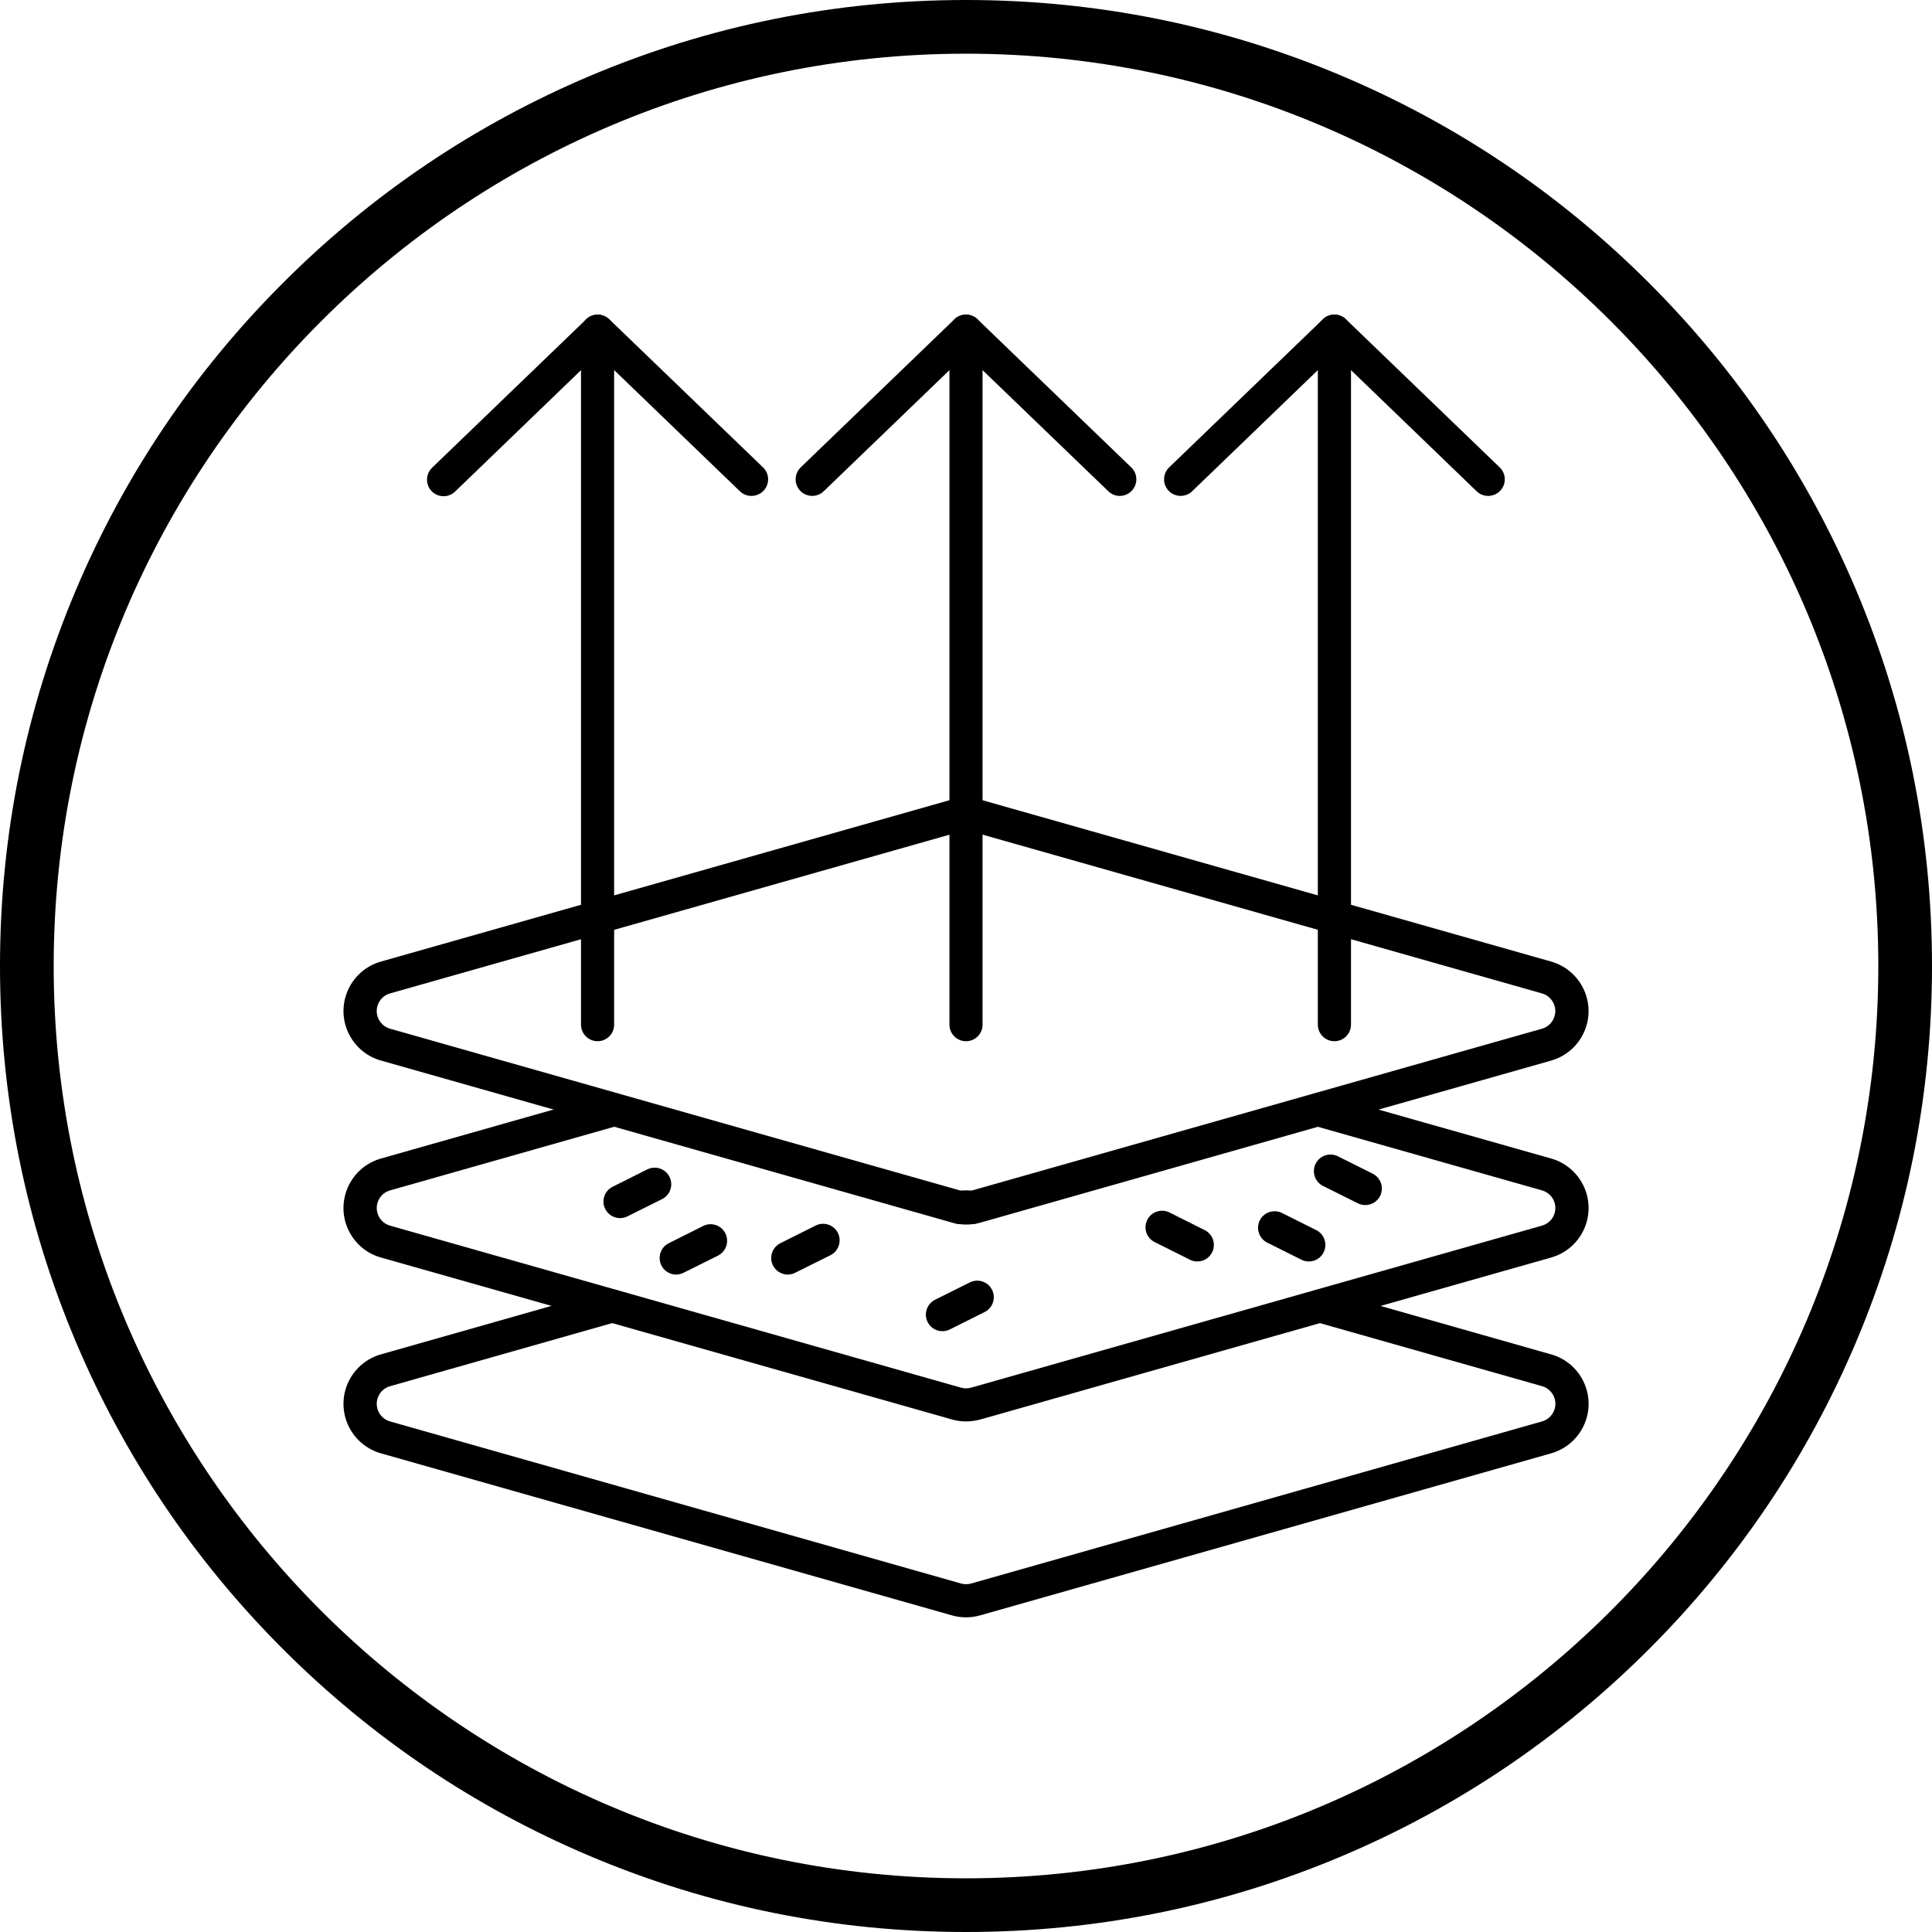 <svg version="1.0" preserveAspectRatio="xMidYMid meet" height="200" viewBox="0 0 150 150" zoomAndPan="magnify" width="200" xmlns:xlink="http://www.w3.org/1999/xlink" xmlns="http://www.w3.org/2000/svg"><path fill-rule="nonzero" fill-opacity="1" d="M 75 150 C 64.875 150 55.055 148.016 45.805 144.105 C 36.875 140.328 28.855 134.922 21.969 128.035 C 15.078 121.145 9.672 113.125 5.895 104.195 C 1.984 94.945 0 85.125 0 75 C 0 64.875 1.984 55.055 5.895 45.805 C 9.672 36.875 15.078 28.855 21.969 21.969 C 28.855 15.078 36.875 9.672 45.805 5.895 C 55.055 1.984 64.875 0 75 0 C 85.125 0 94.945 1.984 104.195 5.895 C 113.125 9.672 121.145 15.078 128.031 21.969 C 134.922 28.855 140.328 36.875 144.105 45.805 C 148.016 55.055 150 64.875 150 75 C 150 85.125 148.016 94.945 144.105 104.195 C 140.328 113.125 134.922 121.145 128.035 128.031 C 121.145 134.922 113.125 140.328 104.195 144.105 C 94.945 148.016 85.125 150 75 150 Z M 75 4.168 C 35.941 4.168 4.168 35.941 4.168 75 C 4.168 114.059 35.941 145.832 75 145.832 C 114.059 145.832 145.832 114.059 145.832 75 C 145.832 35.941 114.059 4.168 75 4.168 Z M 75 4.168" fill="#000000"></path><path fill-rule="nonzero" fill-opacity="1" d="M 75 95.074 C 74.633 95.074 74.266 95.023 73.91 94.922 L 29.574 82.34 C 27.453 81.738 26.219 79.527 26.82 77.406 C 27.199 76.078 28.238 75.035 29.574 74.656 L 73.906 62.074 C 74.617 61.871 75.371 61.871 76.086 62.074 L 120.43 74.656 C 122.551 75.262 123.785 77.469 123.184 79.59 C 122.805 80.922 121.766 81.965 120.43 82.344 L 76.094 94.93 C 75.734 95.027 75.371 95.078 75 95.074 Z M 75 64.5 C 74.867 64.5 74.738 64.516 74.613 64.551 L 30.281 77.129 C 29.523 77.348 29.09 78.133 29.301 78.887 C 29.438 79.359 29.805 79.73 30.281 79.867 L 74.613 92.449 C 74.867 92.523 75.133 92.523 75.391 92.449 L 119.723 79.867 C 120.477 79.648 120.914 78.863 120.699 78.109 C 120.566 77.637 120.195 77.266 119.723 77.129 L 75.391 64.547 C 75.262 64.516 75.133 64.496 75 64.5 Z M 75 64.5" fill="#000000"></path><path fill-rule="nonzero" fill-opacity="1" d="M 75 110.359 C 74.633 110.359 74.266 110.309 73.91 110.207 L 29.574 97.633 C 27.453 97.035 26.215 94.824 26.82 92.703 C 27.195 91.371 28.238 90.328 29.574 89.949 L 47.328 84.91 C 48.02 84.734 48.719 85.145 48.898 85.832 C 49.07 86.496 48.688 87.184 48.031 87.383 L 30.285 92.422 C 29.527 92.637 29.09 93.422 29.305 94.18 C 29.438 94.652 29.809 95.023 30.285 95.16 L 74.613 107.738 C 74.867 107.812 75.137 107.812 75.391 107.738 L 119.723 95.156 C 120.48 94.941 120.918 94.152 120.703 93.398 C 120.566 92.926 120.199 92.555 119.723 92.422 L 101.965 87.383 C 101.285 87.172 100.902 86.453 101.113 85.773 C 101.316 85.117 102.004 84.734 102.668 84.91 L 120.434 89.949 C 122.555 90.551 123.789 92.762 123.184 94.883 C 122.809 96.211 121.766 97.254 120.434 97.633 L 76.09 110.215 C 75.734 110.312 75.371 110.359 75 110.359 Z M 75 110.359" fill="#000000"></path><path fill-rule="nonzero" fill-opacity="1" d="M 75.48 95.031 C 75.402 95.031 75.324 95.027 75.25 95.012 C 75.086 94.984 74.918 94.984 74.754 95.012 C 74.055 95.137 73.387 94.676 73.258 93.977 C 73.129 93.281 73.594 92.609 74.289 92.48 C 74.762 92.395 75.242 92.395 75.707 92.48 C 76.406 92.605 76.871 93.27 76.754 93.969 C 76.645 94.586 76.105 95.035 75.48 95.031 Z M 75.48 95.031" fill="#000000"></path><path fill-rule="nonzero" fill-opacity="1" d="M 75 125.57 C 74.633 125.57 74.266 125.52 73.91 125.418 L 29.574 112.836 C 27.453 112.234 26.219 110.023 26.82 107.902 C 27.199 106.574 28.238 105.531 29.574 105.152 L 47.176 100.152 C 47.867 99.977 48.566 100.387 48.746 101.074 C 48.918 101.738 48.535 102.426 47.879 102.625 L 30.285 107.625 C 29.527 107.84 29.09 108.625 29.305 109.379 C 29.438 109.855 29.809 110.227 30.285 110.359 L 74.621 122.945 C 74.875 123.016 75.141 123.016 75.395 122.945 L 119.723 110.359 C 120.48 110.145 120.918 109.359 120.707 108.602 C 120.57 108.129 120.199 107.758 119.723 107.621 L 102.117 102.625 C 101.438 102.414 101.055 101.695 101.266 101.016 C 101.469 100.359 102.156 99.977 102.82 100.152 L 120.434 105.156 C 122.555 105.754 123.789 107.961 123.188 110.082 C 122.809 111.414 121.766 112.457 120.434 112.836 L 76.09 125.418 C 75.734 125.52 75.371 125.57 75 125.57 Z M 75 125.57" fill="#000000"></path><path fill-rule="nonzero" fill-opacity="1" d="M 48.129 94.574 C 47.418 94.566 46.848 93.988 46.852 93.277 C 46.855 92.801 47.125 92.359 47.551 92.145 L 50.254 90.793 C 50.891 90.477 51.664 90.734 51.98 91.371 C 52.297 92.008 52.039 92.781 51.402 93.098 L 48.699 94.445 C 48.52 94.531 48.328 94.574 48.129 94.574 Z M 48.129 94.574" fill="#000000"></path><path fill-rule="nonzero" fill-opacity="1" d="M 52.5 98.957 C 51.789 98.957 51.215 98.383 51.215 97.668 C 51.215 97.18 51.488 96.734 51.926 96.52 L 54.629 95.168 C 55.273 94.867 56.039 95.148 56.336 95.797 C 56.617 96.414 56.375 97.145 55.777 97.469 L 53.074 98.816 C 52.895 98.906 52.699 98.953 52.5 98.957 Z M 52.5 98.957" fill="#000000"></path><path fill-rule="nonzero" fill-opacity="1" d="M 61.164 98.957 C 60.457 98.957 59.879 98.383 59.875 97.672 C 59.875 97.184 60.152 96.738 60.59 96.52 L 63.293 95.168 C 63.918 94.832 64.699 95.066 65.035 95.688 C 65.371 96.312 65.137 97.094 64.516 97.434 C 64.492 97.445 64.469 97.457 64.445 97.469 L 61.738 98.816 C 61.562 98.906 61.367 98.953 61.164 98.957 Z M 61.164 98.957" fill="#000000"></path><path fill-rule="nonzero" fill-opacity="1" d="M 105.996 93.559 C 105.801 93.559 105.602 93.516 105.426 93.426 L 102.723 92.078 C 102.086 91.762 101.828 90.988 102.145 90.352 C 102.461 89.715 103.234 89.457 103.871 89.773 L 106.574 91.125 C 107.211 91.441 107.469 92.215 107.152 92.852 C 106.938 93.285 106.488 93.562 106 93.562 Z M 105.996 93.559" fill="#000000"></path><path fill-rule="nonzero" fill-opacity="1" d="M 101.617 97.941 C 101.418 97.941 101.219 97.895 101.043 97.805 L 98.34 96.453 C 97.719 96.109 97.492 95.328 97.832 94.707 C 98.156 94.121 98.875 93.883 99.484 94.152 L 102.191 95.504 C 102.824 95.82 103.082 96.594 102.766 97.23 C 102.551 97.668 102.105 97.941 101.617 97.941 Z M 101.617 97.941" fill="#000000"></path><path fill-rule="nonzero" fill-opacity="1" d="M 92.957 97.941 C 92.758 97.941 92.562 97.895 92.387 97.805 L 89.684 96.453 C 89.039 96.156 88.758 95.395 89.055 94.75 C 89.348 94.105 90.113 93.824 90.758 94.117 C 90.781 94.133 90.805 94.141 90.828 94.152 L 93.531 95.504 C 94.168 95.82 94.426 96.594 94.109 97.23 C 93.895 97.668 93.449 97.941 92.957 97.941 Z M 92.957 97.941" fill="#000000"></path><path fill-rule="nonzero" fill-opacity="1" d="M 73.172 103.352 C 72.461 103.355 71.887 102.781 71.883 102.07 C 71.883 101.582 72.156 101.137 72.594 100.914 L 75.297 99.566 C 75.934 99.25 76.707 99.508 77.023 100.141 C 77.34 100.777 77.082 101.551 76.445 101.867 L 73.742 103.219 C 73.566 103.305 73.371 103.352 73.172 103.352 Z M 73.172 103.352" fill="#000000"></path><path fill-rule="nonzero" fill-opacity="1" d="M 75 80.84 C 74.289 80.84 73.715 80.266 73.715 79.551 L 73.715 25.715 C 73.715 25.004 74.289 24.426 75 24.426 C 75.711 24.426 76.285 25 76.285 25.715 L 76.285 79.555 C 76.285 80.266 75.711 80.84 75 80.84 Z M 75 80.84" fill="#000000"></path><path fill-rule="nonzero" fill-opacity="1" d="M 86.941 38.504 C 86.605 38.504 86.289 38.371 86.051 38.141 L 75 27.5 L 63.953 38.141 C 63.441 38.633 62.629 38.621 62.133 38.109 C 61.641 37.598 61.656 36.785 62.164 36.289 L 74.105 24.785 C 74.605 24.309 75.391 24.309 75.891 24.785 L 87.832 36.289 C 88.344 36.781 88.359 37.598 87.863 38.109 C 87.625 38.363 87.289 38.5 86.941 38.504 Z M 86.941 38.504" fill="#000000"></path><path fill-rule="nonzero" fill-opacity="1" d="M 46.398 80.84 C 45.688 80.84 45.109 80.266 45.109 79.551 L 45.109 25.715 C 45.109 25.004 45.688 24.426 46.398 24.43 C 47.105 24.43 47.68 25.004 47.68 25.715 L 47.68 79.555 C 47.684 80.266 47.105 80.84 46.398 80.84 Z M 46.398 80.84" fill="#000000"></path><path fill-rule="nonzero" fill-opacity="1" d="M 58.34 38.504 C 58.004 38.504 57.688 38.375 57.445 38.141 L 46.398 27.496 L 35.359 38.141 C 34.863 38.648 34.047 38.656 33.539 38.16 C 33.031 37.668 33.023 36.852 33.52 36.344 C 33.535 36.324 33.555 36.309 33.574 36.289 L 45.516 24.785 C 46.012 24.305 46.801 24.305 47.301 24.785 L 59.242 36.289 C 59.754 36.781 59.77 37.598 59.273 38.109 C 59.031 38.363 58.695 38.5 58.348 38.5 Z M 58.34 38.504" fill="#000000"></path><path fill-rule="nonzero" fill-opacity="1" d="M 103.602 80.84 C 102.895 80.84 102.316 80.266 102.316 79.551 L 102.316 25.715 C 102.316 25.004 102.891 24.426 103.602 24.426 C 104.312 24.426 104.891 25 104.891 25.715 L 104.891 79.555 C 104.887 80.266 104.312 80.84 103.602 80.84 Z M 103.602 80.84" fill="#000000"></path><path fill-rule="nonzero" fill-opacity="1" d="M 115.543 38.504 C 115.207 38.504 114.883 38.375 114.645 38.141 L 103.605 27.496 L 92.559 38.141 C 92.047 38.633 91.234 38.617 90.738 38.109 C 90.246 37.598 90.262 36.785 90.77 36.289 L 102.711 24.785 C 103.211 24.305 104 24.305 104.496 24.785 L 116.438 36.289 C 116.949 36.781 116.965 37.598 116.469 38.109 C 116.227 38.363 115.891 38.5 115.543 38.504 Z M 115.543 38.504" fill="#000000"></path></svg>